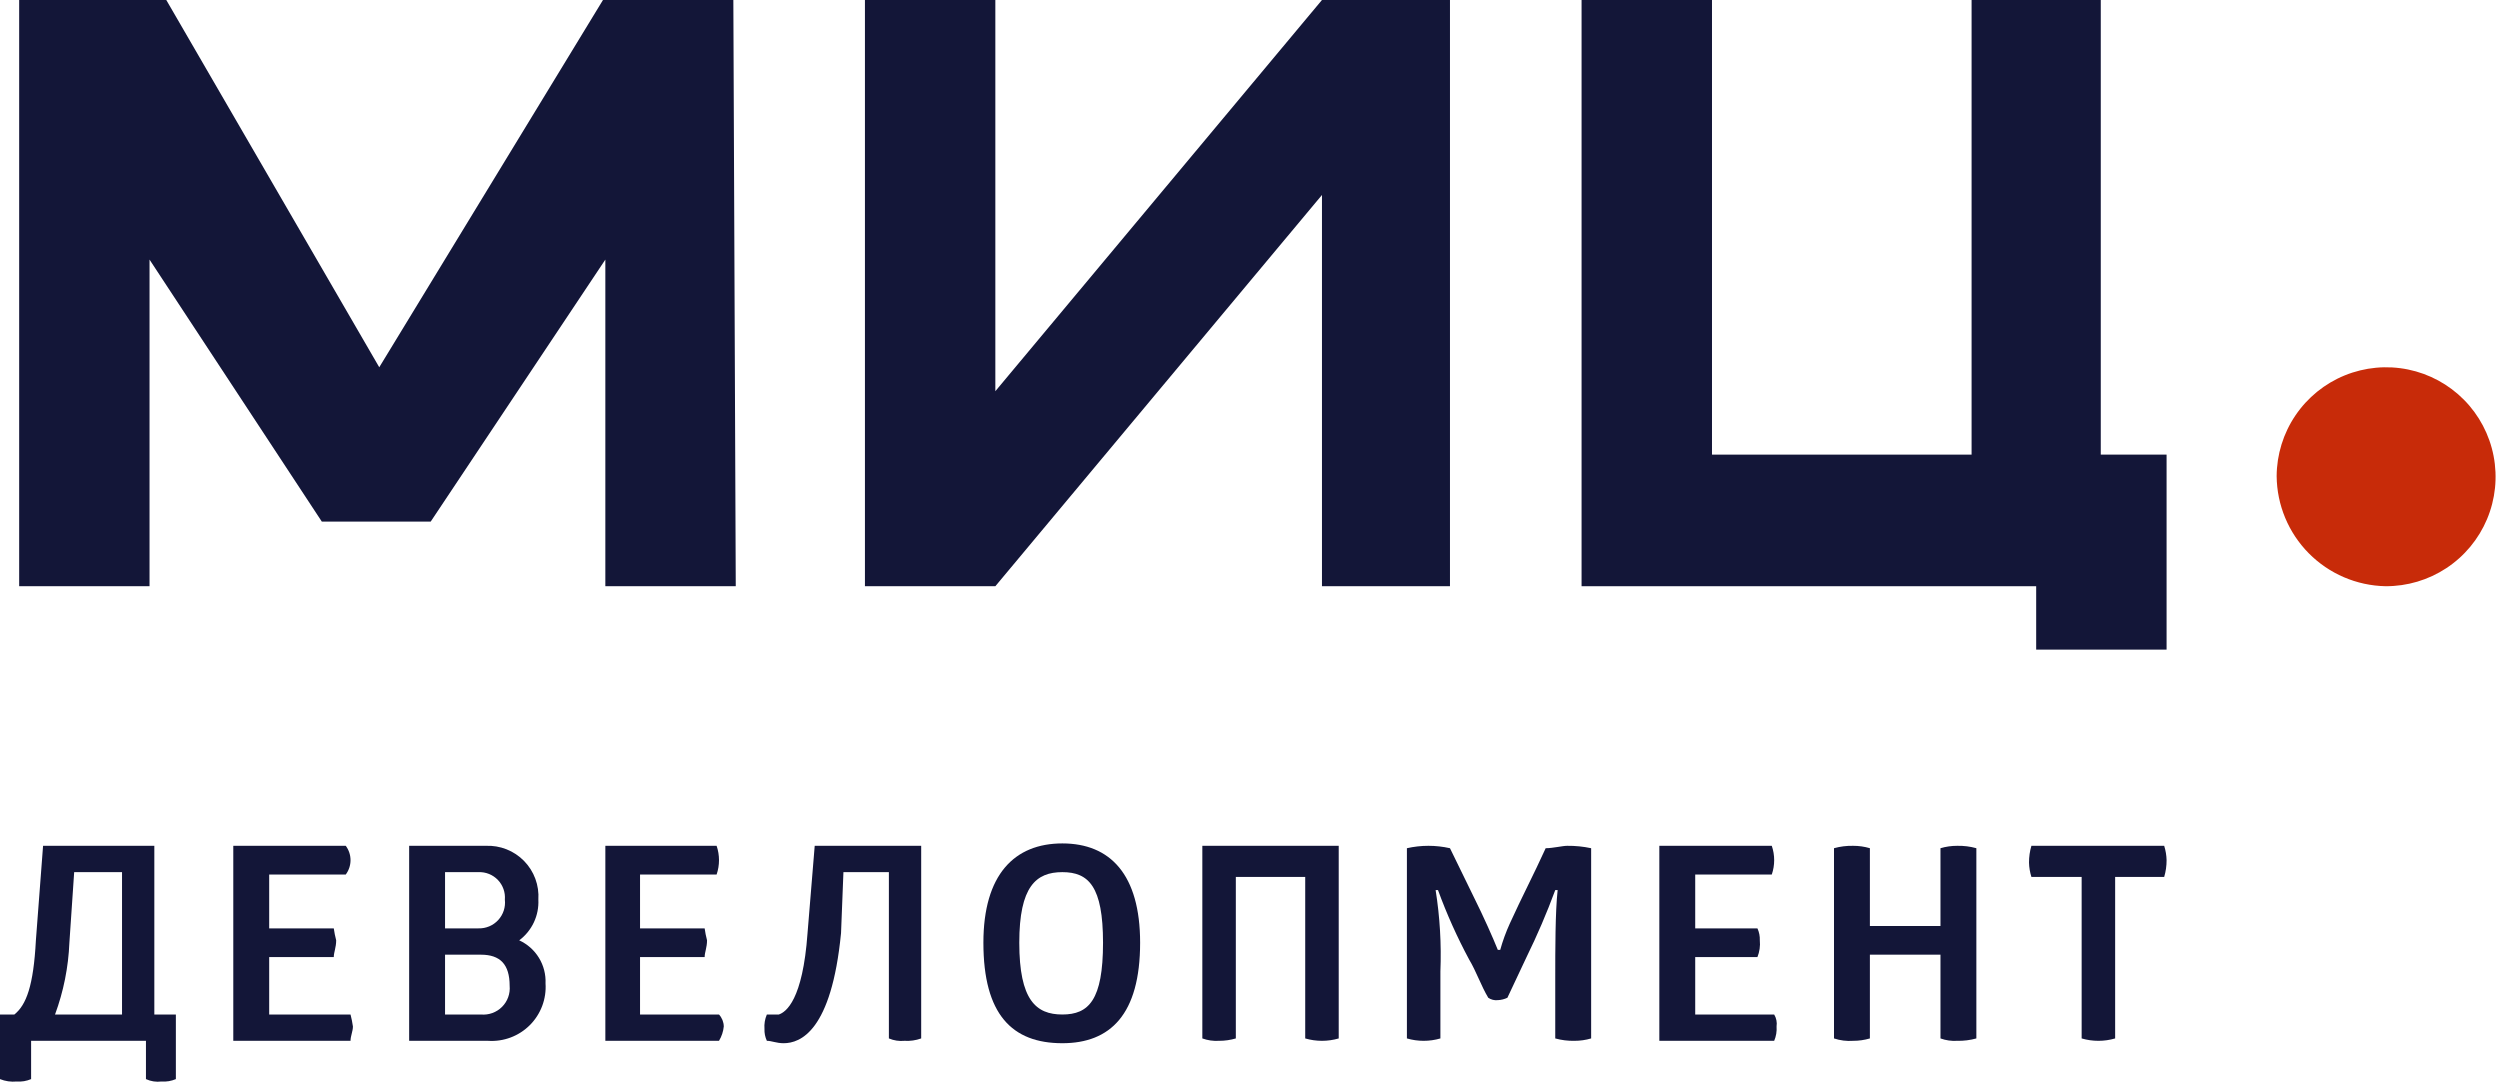 <svg width="312" height="135" viewBox="0 0 312 135" fill="none" xmlns="http://www.w3.org/2000/svg">
<path fill-rule="evenodd" clip-rule="evenodd" d="M297.712 73.159C300.414 73.173 303.06 72.387 305.315 70.898C307.57 69.409 309.332 67.285 310.38 64.794C311.428 62.304 311.713 59.558 311.2 56.905C310.688 54.252 309.4 51.811 307.5 49.89C305.6 47.969 303.173 46.655 300.526 46.113C297.878 45.572 295.13 45.827 292.628 46.847C290.126 47.868 287.983 49.607 286.47 51.845C284.956 54.084 284.141 56.721 284.126 59.423C284.159 63.03 285.596 66.482 288.133 69.047C290.669 71.611 294.106 73.086 297.712 73.159Z" fill="#C82B09"/>
<path d="M75.547 73.16V32.398L53.751 65.096H40.162L18.662 32.398V73.16H2.392V0H20.753L47.331 45.834L75.252 0H91.522L91.822 73.16H75.547Z" fill="#131638"/>
<path d="M107.944 0H124.219V48.821L164.981 0H180.956V73.16H164.981V24.334L124.219 73.16H107.944V0Z" fill="#131638"/>
<path d="M8.66 117.651C8.534 120.713 7.929 123.735 6.868 126.61H15.229V108.842H9.257L8.66 117.651ZM21.948 126.61V134.672C21.384 134.915 20.769 135.018 20.156 134.971C19.494 135.057 18.821 134.953 18.215 134.672V129.894H3.882V134.672C3.318 134.915 2.703 135.018 2.09 134.971C1.38 135.041 0.662 134.939 0 134.672V126.61H1.792C3.285 125.415 4.181 123.026 4.479 117.353L5.375 105.558H19.26V126.61H21.948Z" fill="#131638"/>
<path d="M43.149 105.558C43.537 106.074 43.746 106.703 43.746 107.349C43.746 107.995 43.537 108.624 43.149 109.141H33.594V115.86H41.656C41.726 116.363 41.826 116.861 41.955 117.353C41.955 118.249 41.656 118.846 41.656 119.443H33.594V126.61H43.746C43.875 127.101 43.975 127.599 44.045 128.102C44.045 128.7 43.746 129.297 43.746 129.894H29.114V105.558H43.149Z" fill="#131638"/>
<path d="M60.021 126.61C60.502 126.654 60.988 126.592 61.443 126.428C61.898 126.263 62.311 126.001 62.653 125.659C62.995 125.317 63.258 124.904 63.422 124.449C63.586 123.994 63.648 123.508 63.604 123.027C63.604 120.339 62.41 119.145 60.021 119.145H55.542V126.61H60.021ZM59.722 115.86C60.183 115.872 60.641 115.785 61.065 115.606C61.489 115.426 61.87 115.157 62.181 114.817C62.492 114.477 62.727 114.075 62.87 113.636C63.012 113.198 63.059 112.734 63.007 112.277C63.044 111.829 62.986 111.379 62.836 110.955C62.686 110.532 62.448 110.145 62.138 109.82C61.827 109.496 61.451 109.241 61.035 109.072C60.618 108.904 60.171 108.825 59.722 108.843H55.542V115.86L59.722 115.86ZM60.618 105.558C61.504 105.519 62.388 105.667 63.213 105.993C64.038 106.319 64.784 106.815 65.404 107.449C66.024 108.083 66.504 108.841 66.811 109.673C67.118 110.504 67.246 111.392 67.187 112.277C67.235 113.254 67.043 114.228 66.626 115.113C66.209 115.998 65.582 116.767 64.799 117.353C65.819 117.821 66.676 118.582 67.261 119.539C67.846 120.497 68.132 121.607 68.083 122.728C68.146 123.685 68.004 124.645 67.666 125.543C67.328 126.441 66.802 127.257 66.124 127.935C65.445 128.614 64.63 129.139 63.732 129.477C62.834 129.815 61.874 129.958 60.917 129.895H51.062V105.558H60.618Z" fill="#131638"/>
<path d="M89.433 105.558C89.831 106.719 89.831 107.98 89.433 109.141H79.877V115.86H87.94C88.01 116.363 88.109 116.861 88.238 117.353C88.238 118.249 87.94 118.846 87.94 119.443H79.877V126.61H89.731C90.105 127.018 90.317 127.549 90.328 128.102C90.266 128.737 90.062 129.349 89.731 129.894H75.548V105.558H89.433Z" fill="#131638"/>
<path d="M95.704 129.894C95.488 129.427 95.385 128.915 95.406 128.401C95.358 127.789 95.461 127.174 95.704 126.61H97.197C98.093 126.311 100.183 124.818 100.78 116.457L101.676 105.558H114.964V129.596C114.296 129.838 113.584 129.94 112.874 129.894C112.212 129.96 111.545 129.857 110.933 129.596V108.842H105.26L104.961 116.457C103.767 128.7 99.885 130.193 97.794 130.193C96.899 130.193 96.301 129.894 95.704 129.894Z" fill="#131638"/>
<path d="M132.582 108.843C129.297 108.843 127.207 110.634 127.207 117.651C127.207 124.818 129.297 126.61 132.582 126.61C135.867 126.61 137.658 124.818 137.658 117.651C137.658 110.634 135.867 108.843 132.582 108.843ZM132.582 105.259C138.554 105.259 142.287 109.141 142.287 117.651C142.287 126.61 138.554 130.193 132.582 130.193C126.311 130.193 122.728 126.61 122.728 117.651C122.728 109.141 126.61 105.259 132.582 105.259Z" fill="#131638"/>
<path d="M167.072 129.596C165.707 129.994 164.256 129.994 162.891 129.596V109.439H154.232V129.596C153.553 129.796 152.849 129.896 152.141 129.894C151.431 129.939 150.72 129.838 150.051 129.596V105.558H167.072V129.596Z" fill="#131638"/>
<path d="M195.588 105.558C196.592 105.547 197.593 105.647 198.575 105.857V129.596C197.896 129.796 197.192 129.897 196.484 129.894C195.678 129.912 194.873 129.811 194.095 129.596V122.131C194.095 118.547 194.095 113.77 194.394 111.082H194.095C193.046 113.929 191.85 116.72 190.512 119.443L188.123 124.52C187.749 124.698 187.343 124.8 186.929 124.818C186.507 124.867 186.083 124.761 185.734 124.52C184.838 123.026 184.241 121.235 183.345 119.742C181.845 116.952 180.548 114.058 179.463 111.082H179.165C179.698 114.438 179.898 117.839 179.762 121.235V129.596C178.397 129.994 176.947 129.994 175.582 129.596V105.857C177.351 105.458 179.187 105.458 180.957 105.857L183.943 111.978C185.137 114.367 186.331 117.054 186.929 118.547H187.227C187.54 117.423 187.94 116.325 188.422 115.263C189.915 111.978 191.408 109.141 192.901 105.857C193.797 105.857 194.991 105.558 195.588 105.558Z" fill="#131638"/>
<path d="M221.119 105.558C221.517 106.719 221.517 107.98 221.119 109.141H211.563V115.86H219.327C219.543 116.327 219.646 116.838 219.625 117.353C219.696 118.063 219.593 118.78 219.327 119.443H211.563V126.61H221.417C221.688 127.057 221.794 127.585 221.716 128.102C221.763 128.715 221.661 129.33 221.417 129.894H207.084V105.558H221.119Z" fill="#131638"/>
<path d="M242.171 105.856C242.849 105.656 243.554 105.555 244.261 105.558C245.068 105.54 245.873 105.641 246.65 105.856V129.596C245.873 129.811 245.068 129.912 244.261 129.894C243.551 129.939 242.84 129.838 242.171 129.596V119.144H233.362V129.596C232.683 129.796 231.979 129.896 231.272 129.894C230.463 129.954 229.651 129.853 228.883 129.596V105.856C229.66 105.641 230.465 105.54 231.272 105.558C231.979 105.555 232.683 105.656 233.362 105.856V115.561H242.171V105.856Z" fill="#131638"/>
<path d="M270.091 105.558C270.274 106.138 270.375 106.741 270.39 107.349C270.392 108.057 270.292 108.761 270.091 109.439H263.97V129.596C262.605 129.994 261.154 129.994 259.789 129.596V109.439H253.519C253.336 108.859 253.235 108.256 253.22 107.648C253.218 106.94 253.318 106.236 253.519 105.558H270.091Z" fill="#131638"/>
<path d="M262.176 73.16H197.38V0H213.656V56.737H246.054V0H262.176V73.16Z" fill="#131638"/>
<path d="M270.389 56.735H254.115V81.072H270.389V56.735Z" fill="#131638"/>
</svg>
